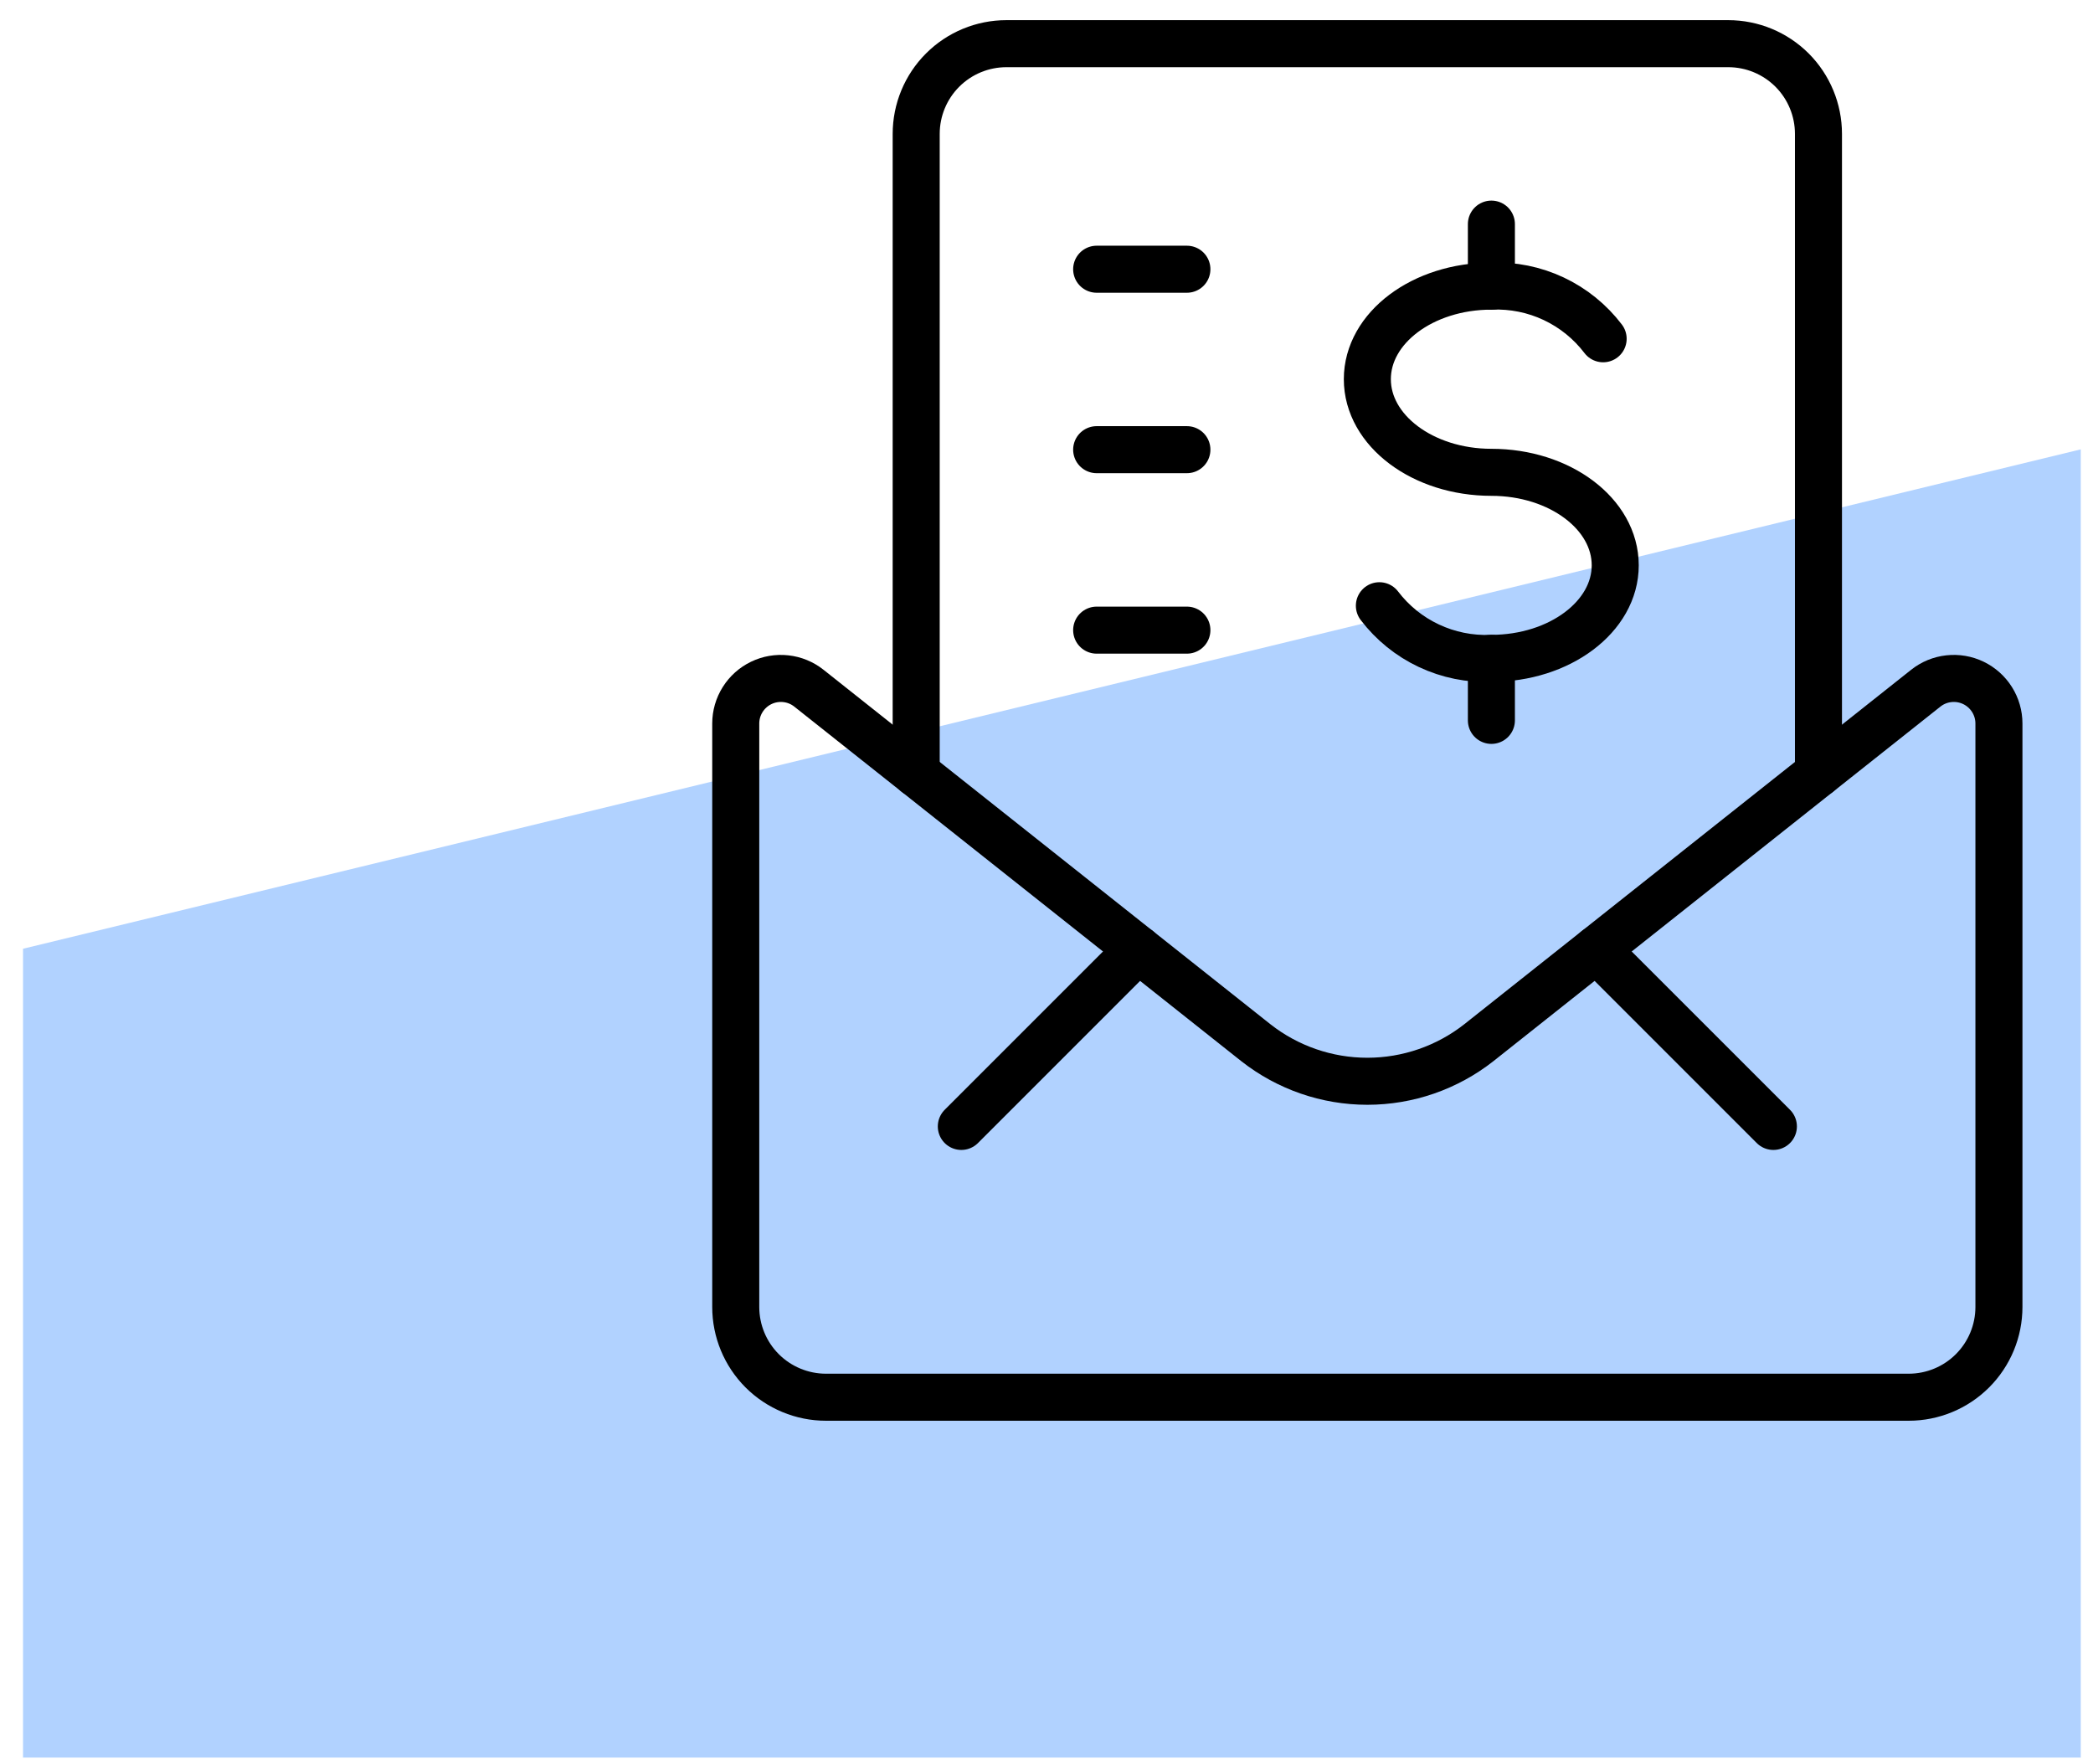 <?xml version="1.0" encoding="UTF-8"?>
<svg width="89px" height="75px" viewBox="0 0 89 75" version="1.1" xmlns="http://www.w3.org/2000/svg" xmlns:xlink="http://www.w3.org/1999/xlink">
    <!-- Generator: Sketch 56.3 (81716) - https://sketch.com -->
    <title>Group 186</title>
    <desc>Created with Sketch.</desc>
    <g id="Page-1" stroke="none" stroke-width="1" fill="none" fill-rule="evenodd">
        <g id="Group-186" transform="translate(0, 1)">
            <polygon id="Path" fill="#65A6FF" fill-rule="nonzero" opacity="0.5" points="0.979 39.343 88.479 18.108 88.479 73.737 0.979 73.737"></polygon>
            <path d="M77.326,31.883 L77.326,4.693 C77.326,3.676 76.922,2.7 76.203,1.98 C75.483,1.261 74.507,0.857 73.49,0.857 L42.796,0.857 C41.778,0.857 40.802,1.261 40.083,1.98 C39.363,2.7 38.959,3.676 38.959,4.693 L38.959,31.883" id="Path" stroke="#000000" stroke-width="2" stroke-linecap="round" stroke-linejoin="round"></path>
            <path d="M81.89,28.263 C82.172,28.039 82.512,27.899 82.87,27.86 C83.229,27.82 83.591,27.882 83.916,28.039 C84.24,28.196 84.514,28.441 84.706,28.746 C84.898,29.051 85,29.404 85,29.765 L85,54.576 C85,55.593 84.596,56.569 83.876,57.289 C83.157,58.008 82.181,58.413 81.163,58.413 L35.122,58.413 C34.105,58.413 33.129,58.008 32.409,57.289 C31.69,56.569 31.286,55.593 31.286,54.576 L31.286,29.765 C31.286,29.404 31.388,29.051 31.58,28.746 C31.771,28.441 32.045,28.196 32.37,28.039 C32.695,27.882 33.057,27.82 33.415,27.86 C33.774,27.899 34.114,28.039 34.396,28.263 L53.403,43.339 C54.755,44.401 56.424,44.978 58.143,44.978 C59.862,44.978 61.531,44.401 62.883,43.339 L81.89,28.263 Z" id="Path" stroke="#000000" stroke-width="2" stroke-linecap="round" stroke-linejoin="round"></path>
            <path d="M67.884,39.373 L75.409,46.898" id="Path" stroke="#000000" stroke-width="2" stroke-linecap="round" stroke-linejoin="round"></path>
            <path d="M48.403,39.373 L40.878,46.898" id="Path" stroke="#000000" stroke-width="2" stroke-linecap="round" stroke-linejoin="round"></path>
            <path d="M58.655,24.757 C59.209,25.485 59.93,26.068 60.757,26.457 C61.584,26.847 62.493,27.032 63.407,26.995 C66.32,26.995 68.684,25.223 68.684,23.038 C68.684,20.854 66.328,19.084 63.417,19.084 C60.507,19.084 58.143,17.311 58.143,15.124 C58.143,12.937 60.507,11.167 63.417,11.167 C64.331,11.13 65.24,11.314 66.068,11.704 C66.895,12.094 67.616,12.677 68.17,13.405" id="Path" stroke="#000000" stroke-width="2" stroke-linecap="round" stroke-linejoin="round"></path>
            <path d="M63.418,26.995 L63.418,29.632" id="Path" stroke="#000000" stroke-width="2" stroke-linecap="round" stroke-linejoin="round"></path>
            <path d="M63.418,8.53 L63.418,11.167" id="Path" stroke="#000000" stroke-width="2" stroke-linecap="round" stroke-linejoin="round"></path>
            <path d="M46.633,10.448 L50.47,10.448" id="Path" stroke="#000000" stroke-width="2" stroke-linecap="round" stroke-linejoin="round"></path>
            <path d="M46.633,18.121 L50.47,18.121" id="Path" stroke="#000000" stroke-width="2" stroke-linecap="round" stroke-linejoin="round"></path>
            <path d="M46.633,25.795 L50.47,25.795" id="Path" stroke="#000000" stroke-width="2" stroke-linecap="round" stroke-linejoin="round"></path>
        </g>
    </g>
</svg>
